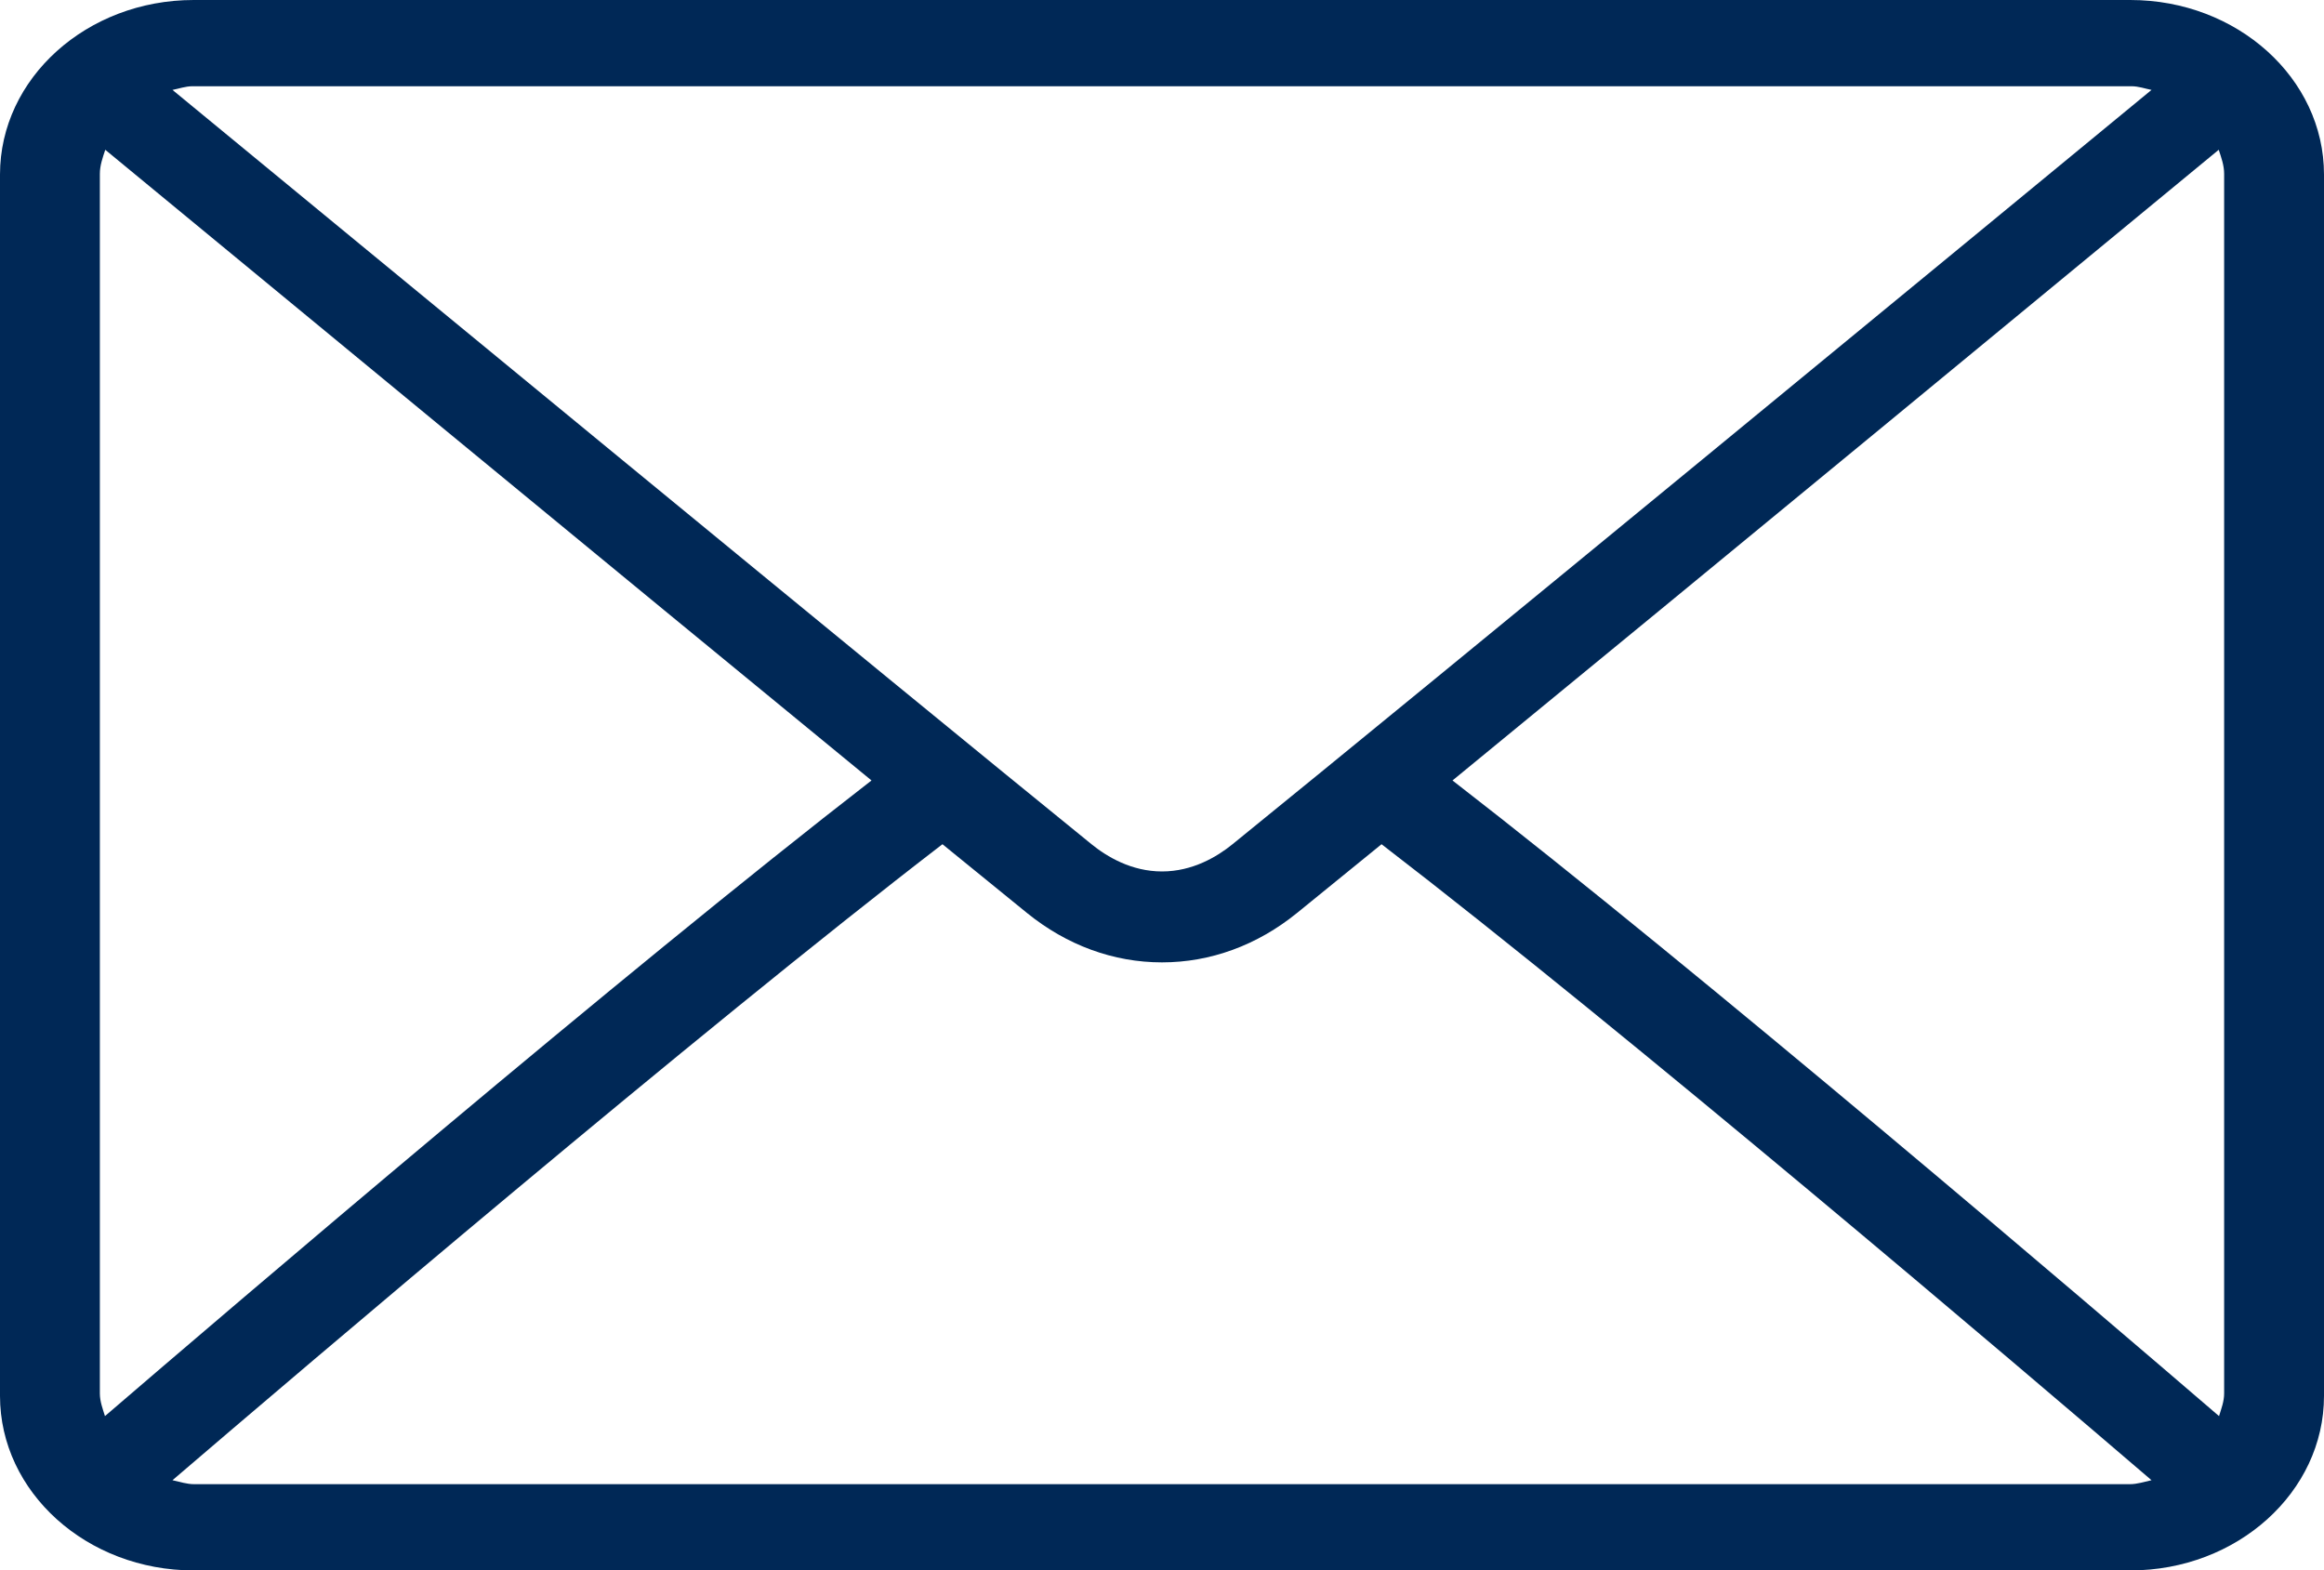<svg xmlns="http://www.w3.org/2000/svg" width="512" height="346">
  <defs/>
  <g fill="none" fill-rule="evenodd">
    <path fill="none" d="M-81-87h673v520H-81z"/>
    <path fill="#002856" fill-rule="nonzero" d="M469.333 0H42.667C19.135 0 0 17.241 0 38.445v269.111C0 328.759 19.135 346 42.667 346h426.667C492.865 346 512 328.759 512 307.555V38.445C512 17.241 492.865 0 469.333 0zM42.444 19h427.12c1.574 0 2.96.516 4.437.808-36.978 30.462-159.592 131.425-202.501 166.222C268.142 188.753 262.73 192 256.004 192s-12.138-3.247-15.506-5.978C197.593 151.23 74.972 50.261 38 19.81 39.48 19.518 40.869 19 42.444 19zM22 306.998V38.304c0-1.88.629-3.586 1.192-5.304C51.406 56.279 136.697 126.617 192 171.953 136.876 214.639 51.564 287.553 23.125 312 22.623 310.368 22 308.772 22 306.998zM469.193 327H42.807c-1.703 0-3.217-.534-4.807-.875C67.428 300.911 153.401 227.697 207.631 186c7.069 5.764 13.527 11.019 18.618 15.142 8.786 7.13 19.07 10.891 29.751 10.891 10.681 0 20.965-3.762 29.74-10.882 5.093-4.124 11.555-9.384 18.629-15.151C358.602 227.692 444.563 300.901 474 326.125c-1.59.341-3.102.875-4.807.875zM490 306.998c0 1.773-.623 3.37-1.124 5.002C460.426 287.541 375.123 214.635 320 171.955 375.306 126.619 460.584 56.288 488.808 33 489.371 34.718 490 36.425 490 38.305v268.693z"/>
  </g>
</svg>